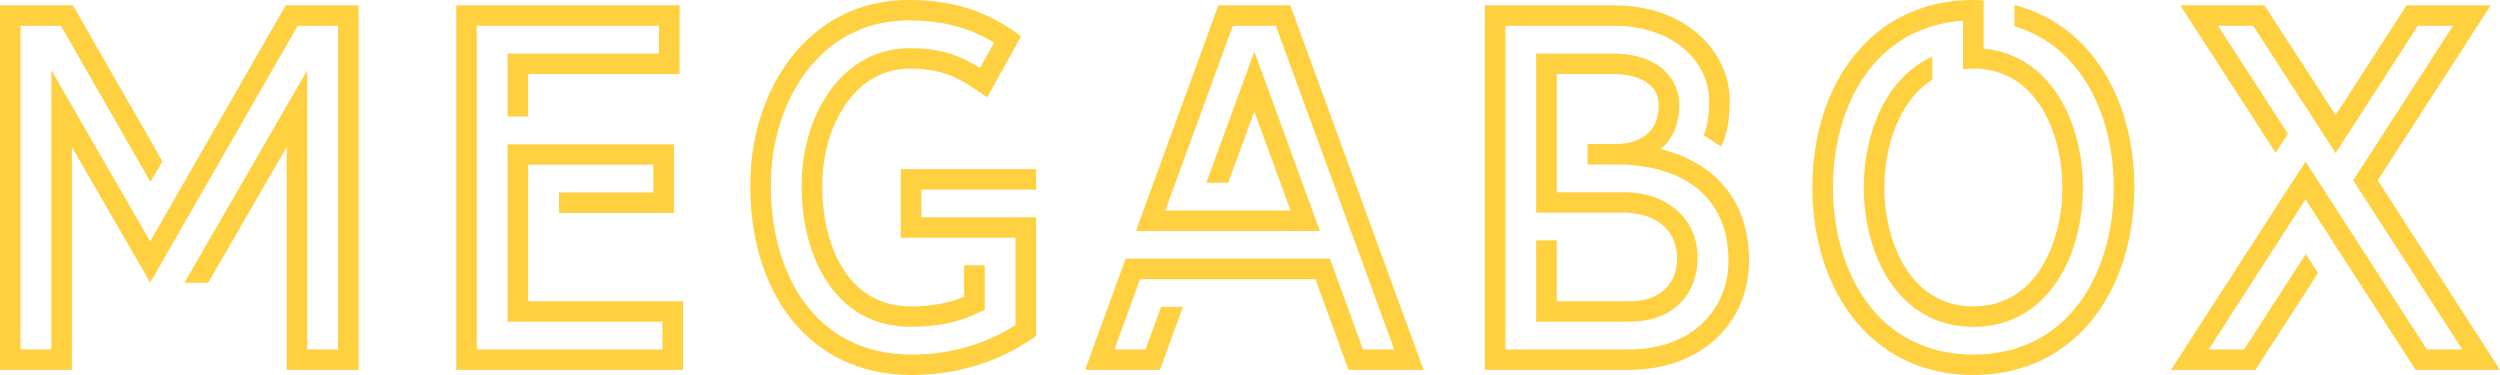 <svg width="240" height="36" viewBox="0 0 240 36" fill="none" xmlns="http://www.w3.org/2000/svg">
<path d="M27.427 0.514L14.418 23.175L4.931 6.751V33.547H1.973V2.476H5.847L14.442 17.451L15.592 15.489L6.998 0.514H0V35.509H6.904V14.11L14.418 27.123L28.578 2.476H32.453V33.547H29.494V6.751L17.706 27.146H19.983L27.521 14.11V35.509H34.425V0.514H27.427ZM50.704 28.922V15.816H62.727V18.479H53.663V20.441H64.7V13.853H48.731V30.884H63.596V33.547H45.773V2.476H63.267V5.14H48.731V11.19H50.704V7.102H65.24V0.514H43.8V35.509H65.569V28.922H50.704ZM99.462 18.199V16.236H86.476V22.824H97.49V31.211C94.507 33.08 91.22 34.038 87.486 34.038C78.257 34.038 74.007 26.282 74.007 17.988V17.661C74.007 9.929 78.586 1.962 87.204 1.962C90.445 1.962 92.981 2.616 95.447 4.088L94.085 6.518C92.135 5.326 90.304 4.626 87.345 4.626C80.653 4.626 76.966 11.307 76.966 17.661V17.988C76.966 24.74 80.253 31.374 87.416 31.374C89.693 31.374 91.783 31.001 93.521 30.206L94.531 29.739V25.464H92.558V28.478C91.337 29.015 89.67 29.412 87.416 29.412C81.168 29.412 78.938 23.198 78.938 17.988V17.661C78.938 12.709 81.662 6.588 87.345 6.588C90.703 6.588 92.323 7.616 94.766 9.345L98.03 3.481C94.953 1.191 91.713 0 87.204 0C77.529 0 72.034 8.714 72.034 17.661V17.988C72.034 27.8 77.436 36 87.486 36C93.31 36 97.208 33.851 99.462 32.262V20.862H88.449V18.199H99.462ZM123.868 0.514H116.965L109.051 22.17H126.71L120.416 4.953L115.814 17.544H117.904L120.416 10.7L123.892 20.208H111.869L118.35 2.476H122.483L133.848 33.547H130.843L127.673 24.833H108.065L104.167 35.509H111.352L113.56 29.459H111.47L109.967 33.547H106.984L109.45 26.796H126.287L129.457 35.509H136.666L123.868 0.514ZM159.383 14.297C159.711 14.064 159.899 13.877 160.181 13.526C160.839 12.615 161.214 11.447 161.214 10.092C161.214 7.803 159.523 5.14 154.757 5.14H147.477V20.418H155.86C159.383 20.418 161.003 22.474 161.003 24.763C161.003 27.006 159.688 28.922 156.4 28.922H149.45V23.081H147.477V30.884H156.4C160.932 30.884 162.975 27.94 162.975 24.763C162.975 21.166 160.251 18.456 155.86 18.456H149.45V7.102H154.757C157.363 7.102 159.242 8.083 159.242 10.092C159.242 12.639 157.481 13.83 155.085 13.83H152.408V15.792H155.179C161.097 15.792 165.934 18.502 165.934 25.044C165.934 29.576 162.576 33.547 156.33 33.547H144.518V2.476H154.968C160.604 2.476 164.079 5.887 164.079 9.672C164.079 11.027 163.915 12.148 163.562 12.989L165.23 14.064C165.77 12.966 166.052 11.541 166.052 9.672C166.052 4.976 161.872 0.514 154.968 0.514H142.546V35.509H156.33C163.492 35.509 167.907 30.837 167.907 25.044C167.907 19.25 164.643 15.605 159.383 14.297ZM193.387 0.491V2.523C199.938 4.462 202.921 11.26 202.921 17.988C202.921 25.978 198.741 34.038 189.442 34.038C180.143 34.038 175.963 25.978 175.963 17.988C175.963 10.302 179.837 2.57 188.455 1.986V6.658C188.761 6.611 189.089 6.588 189.442 6.588C195.688 6.588 197.989 13.082 197.989 17.988C197.989 22.894 195.711 29.412 189.442 29.412C183.172 29.412 180.894 22.894 180.894 17.988C180.894 14.321 182.186 9.718 185.497 7.663V5.443C181.011 7.452 178.921 12.872 178.921 17.988C178.921 24.436 182.209 31.374 189.442 31.374C196.674 31.374 199.962 24.436 199.962 17.988C199.962 11.868 196.956 5.28 190.428 4.672V0.047C190.099 0.023 189.77 0 189.442 0C179.579 0 173.99 8.177 173.99 17.988C173.99 27.8 179.579 36 189.442 36C199.304 36 204.893 27.8 204.893 17.988C204.893 9.578 200.784 2.383 193.387 0.491ZM231.899 35.509H240L228.259 17.311L239.108 0.514H231.03L224.22 11.05L217.386 0.514H209.308L218.467 14.671L219.64 12.849L212.925 2.476H216.306L224.22 14.694L232.11 2.476H235.491L225.911 17.311L236.384 33.547H232.979L221.331 15.512L208.416 35.509H216.518L222.529 26.212L221.355 24.389L215.437 33.547H212.032L221.331 19.133L231.899 35.509Z" fill="#FFD03F"/>
</svg>
